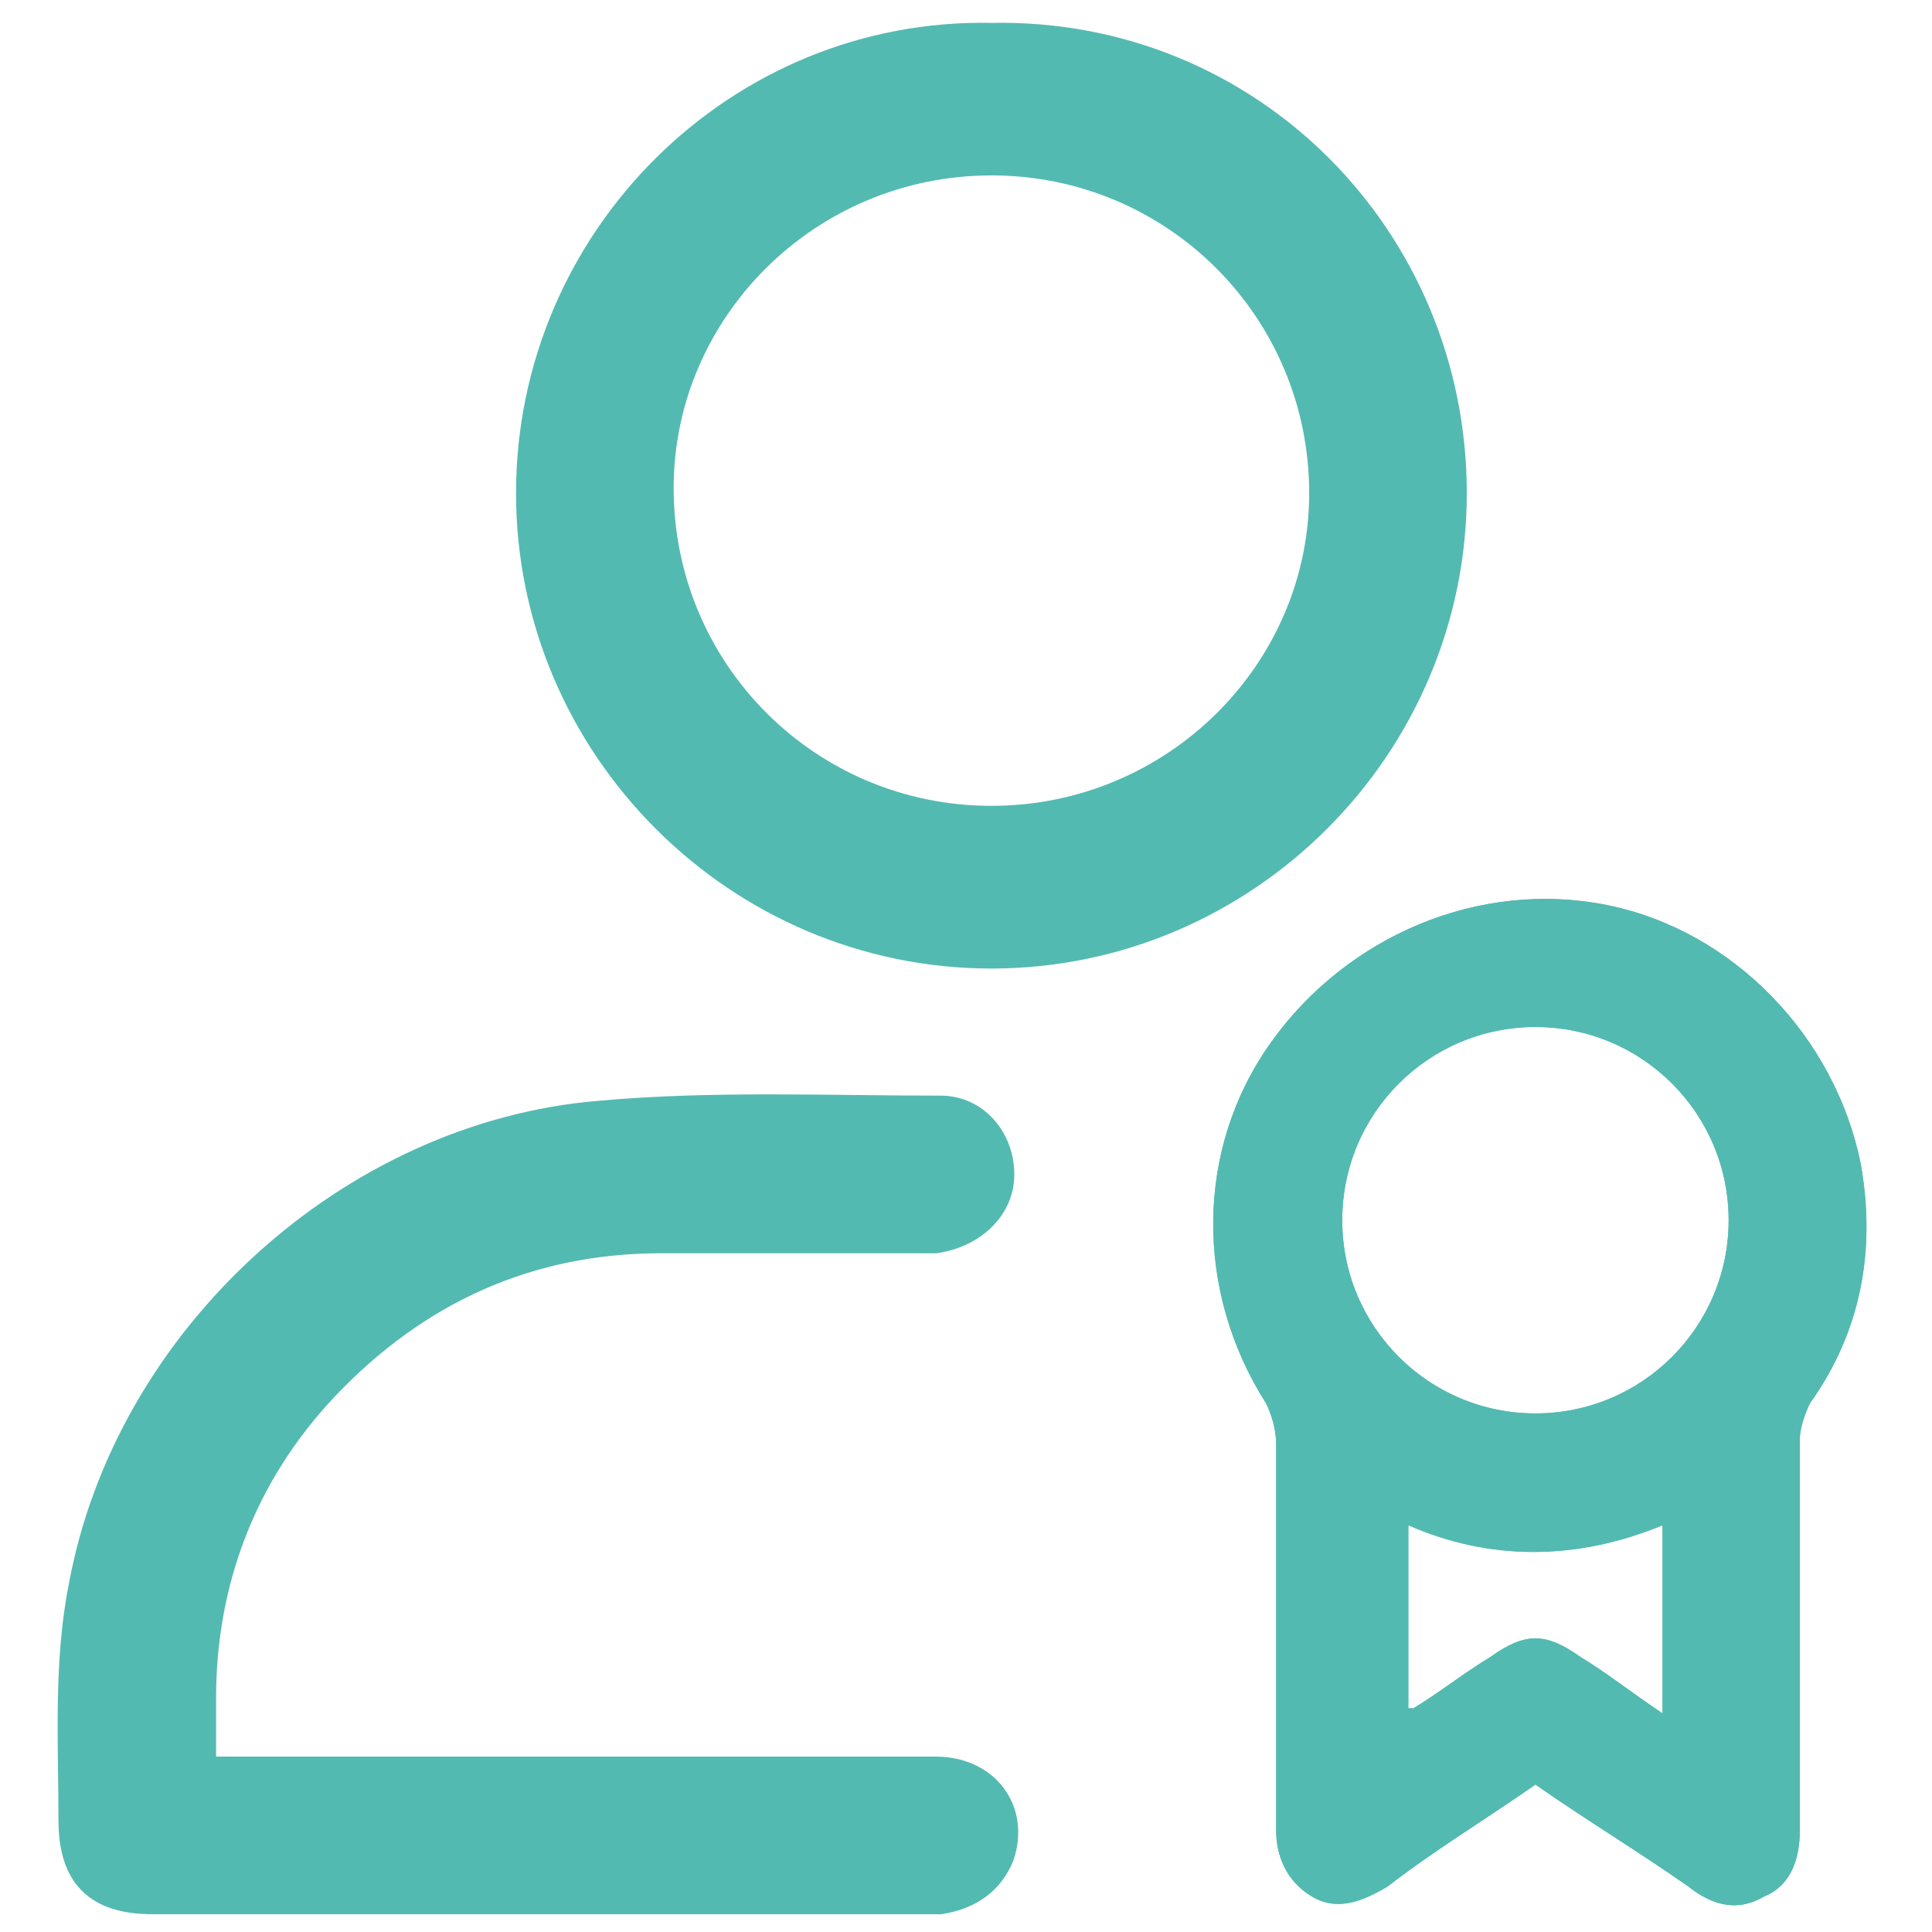 <svg xmlns="http://www.w3.org/2000/svg" xmlns:xlink="http://www.w3.org/1999/xlink" id="Layer_1" x="0px" y="0px" viewBox="0 0 38 38" style="enable-background:new 0 0 38 38;" xml:space="preserve"><style type="text/css">	.st0{fill:#53BAB1;}	.st1{fill:#53BAB1;stroke:#53BAB1;stroke-width:0.5;stroke-miterlimit:10;}</style><g>	<g>		<g>			<path class="st0" d="M30.2,35.1c-1,0.7-2,1.3-2.9,2c-0.5,0.3-1,0.5-1.5,0.2c-0.5-0.3-0.7-0.8-0.7-1.3c0-2.5,0-5.1,0-7.6     c0-0.3-0.1-0.6-0.2-0.8c-1.4-2.2-1.4-5,0.1-7.1c1.5-2.1,4.1-3.2,6.6-2.7c2.5,0.5,4.5,2.6,5,5.1c0.3,1.7,0,3.3-1,4.7     c-0.1,0.2-0.2,0.5-0.2,0.7c0,2.5,0,5.1,0,7.7c0,0.6-0.2,1.1-0.7,1.3c-0.5,0.3-1,0.2-1.5-0.2C32.2,36.4,31.2,35.8,30.2,35.1z      M26.4,24c0,2.1,1.7,3.8,3.8,3.8S34,26.1,34,24c0-2.1-1.7-3.8-3.8-3.8C28.1,20.2,26.4,21.9,26.4,24z M27.7,33.6c0,0,0.1,0,0.1,0     c0.5-0.3,1-0.7,1.5-1c0.7-0.5,1.1-0.5,1.8,0c0.5,0.3,1,0.7,1.6,1.1c0-1.3,0-2.5,0-3.7c-1.7,0.7-3.4,0.7-5,0     C27.7,31.2,27.7,32.3,27.7,33.6z"></path>		</g>		<g>			<path class="st0" d="M30.2,35.1c-1,0.7-2,1.3-2.9,2c-0.5,0.3-1,0.5-1.5,0.2c-0.5-0.3-0.7-0.8-0.7-1.3c0-2.5,0-5.1,0-7.6     c0-0.3-0.1-0.6-0.2-0.8c-1.4-2.2-1.4-5,0.1-7.1c1.5-2.1,4.1-3.2,6.6-2.7c2.5,0.5,4.5,2.6,5,5.1c0.3,1.7,0,3.3-1,4.7     c-0.1,0.2-0.2,0.5-0.2,0.7c0,2.5,0,5.1,0,7.7c0,0.6-0.2,1.1-0.7,1.3c-0.5,0.3-1,0.2-1.5-0.2C32.2,36.4,31.2,35.8,30.2,35.1z      M26.4,24c0,2.1,1.7,3.8,3.8,3.8S34,26.1,34,24c0-2.1-1.7-3.8-3.8-3.8C28.1,20.2,26.4,21.9,26.4,24z M27.7,33.6c0,0,0.1,0,0.1,0     c0.5-0.3,1-0.7,1.5-1c0.7-0.5,1.1-0.5,1.8,0c0.5,0.3,1,0.7,1.6,1.1c0-1.3,0-2.5,0-3.7c-1.7,0.7-3.4,0.7-5,0     C27.7,31.2,27.7,32.3,27.7,33.6z"></path>		</g>	</g>	<path class="st1" d="M28.6,9.7c0,5-4.1,9.1-9.1,9.1c-5,0-9.1-4.1-9.1-9.1c0-5,4.1-9.1,9.1-9C24.6,0.6,28.6,4.7,28.6,9.7z M26,9.7   c0-3.6-2.9-6.5-6.5-6.5c-3.6,0-6.5,2.9-6.5,6.4c0,3.6,2.9,6.5,6.5,6.5C23.1,16.1,26,13.2,26,9.7z"></path>	<path class="st1" d="M4,34.8c0.2,0,0.4,0,0.5,0c4.6,0,9.2,0,13.9,0c1,0,1.6,0.8,1.3,1.7c-0.2,0.5-0.6,0.8-1.2,0.9   c-0.2,0-0.4,0-0.6,0c-5,0-9.9,0-14.9,0c-1.1,0-1.6-0.5-1.6-1.6c0-1.5-0.1-3.1,0.2-4.6c0.9-4.9,5.3-8.9,10.2-9.3   c2.2-0.2,4.5-0.1,6.7-0.1c0.7,0,1.2,0.6,1.2,1.3c0,0.7-0.6,1.2-1.3,1.3c-1.8,0-3.6,0-5.4,0c-2.6,0-4.8,1-6.6,2.9   C4.8,29,4,31.1,4,33.4C4,33.9,4,34.3,4,34.8z"></path></g></svg>